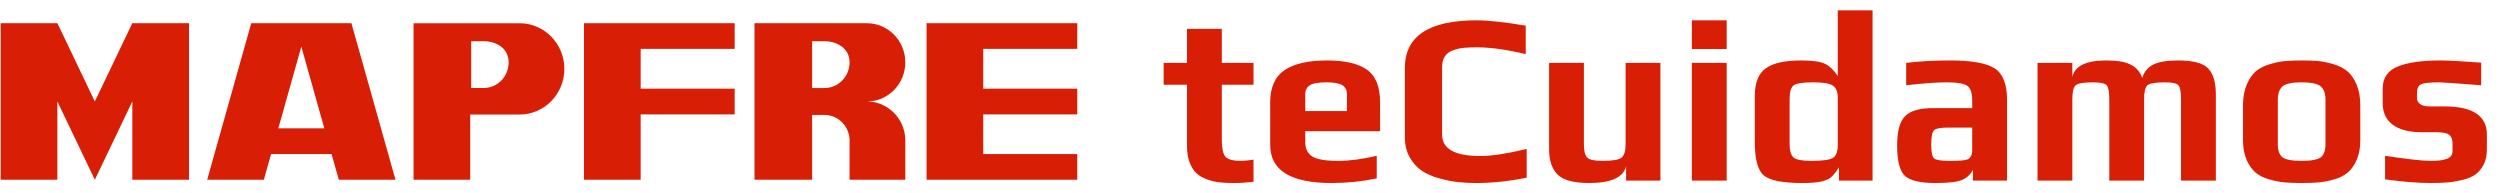 <svg width="181" height="14" viewBox="0 0 181 14" fill="none" xmlns="http://www.w3.org/2000/svg">
<path fill-rule="evenodd" clip-rule="evenodd" d="M176.978 7.704H175.873C175.574 7.704 175.352 7.646 175.209 7.528C175.064 7.411 174.993 7.282 174.993 7.141V6.683C174.993 6.401 175.085 6.211 175.269 6.111C175.453 6.012 175.896 5.961 176.598 5.961C176.828 5.961 177.84 6.032 179.635 6.173V4.535C178.209 4.43 177.219 4.377 176.667 4.377C175.344 4.377 174.32 4.524 173.595 4.817C172.87 5.111 172.507 5.644 172.507 6.419V7.458C172.507 8.15 172.752 8.676 173.241 9.034C173.73 9.392 174.412 9.57 175.286 9.57H176.374C176.868 9.57 177.19 9.638 177.34 9.773C177.489 9.908 177.564 10.11 177.564 10.38V10.908C177.564 11.202 177.429 11.399 177.159 11.498C176.888 11.598 176.506 11.648 176.011 11.648C175.39 11.648 174.279 11.525 172.68 11.278V12.986C173.969 13.162 175.068 13.25 175.976 13.25C176.448 13.25 176.86 13.235 177.211 13.206C177.562 13.177 177.927 13.115 178.307 13.021C178.686 12.927 178.994 12.795 179.23 12.625C179.465 12.455 179.661 12.217 179.817 11.912C179.972 11.607 180.05 11.243 180.05 10.821V9.746C180.05 8.385 179.026 7.704 176.978 7.704ZM168.366 7.229C168.366 6.771 168.251 6.446 168.02 6.252C167.79 6.058 167.33 5.961 166.639 5.961C165.949 5.961 165.489 6.058 165.259 6.252C165.029 6.446 164.914 6.771 164.914 7.229V10.451C164.914 10.897 165.026 11.208 165.25 11.384C165.475 11.56 165.938 11.648 166.639 11.648C167.341 11.648 167.805 11.56 168.029 11.384C168.253 11.208 168.366 10.897 168.366 10.451V7.229ZM170.618 6.128C170.796 6.545 170.886 7.047 170.886 7.634V10.151C170.886 10.703 170.799 11.176 170.627 11.569C170.454 11.962 170.241 12.267 169.988 12.484C169.735 12.701 169.404 12.869 168.996 12.986C168.587 13.103 168.213 13.177 167.874 13.206C167.534 13.235 167.123 13.25 166.639 13.25C166.156 13.25 165.745 13.235 165.406 13.206C165.066 13.177 164.692 13.103 164.284 12.986C163.875 12.869 163.544 12.701 163.292 12.484C163.038 12.267 162.826 11.962 162.653 11.569C162.48 11.176 162.394 10.703 162.394 10.151V7.634C162.394 7.047 162.483 6.545 162.662 6.128C162.84 5.712 163.059 5.392 163.317 5.169C163.576 4.946 163.913 4.773 164.327 4.65C164.741 4.527 165.112 4.45 165.44 4.421C165.768 4.392 166.168 4.377 166.639 4.377C167.111 4.377 167.511 4.392 167.839 4.421C168.167 4.45 168.538 4.527 168.952 4.65C169.367 4.773 169.703 4.946 169.962 5.169C170.221 5.392 170.44 5.712 170.618 6.128ZM157.7 4.377C156.872 4.377 156.264 4.48 155.879 4.685C155.493 4.89 155.232 5.21 155.094 5.644C154.955 5.222 154.688 4.905 154.291 4.694C153.894 4.482 153.299 4.377 152.505 4.377C151.02 4.377 150.198 4.782 150.037 5.591V4.553H147.517V13.074H150.037V7.176C150.037 6.66 150.115 6.328 150.27 6.181C150.425 6.035 150.848 5.961 151.538 5.961C152.079 5.961 152.41 6.035 152.531 6.181C152.652 6.328 152.712 6.66 152.712 7.176V13.074H155.232V7.176C155.232 6.66 155.309 6.328 155.465 6.181C155.62 6.035 156.043 5.961 156.733 5.961C157.274 5.961 157.605 6.035 157.726 6.181C157.846 6.328 157.907 6.66 157.907 7.176V13.074H160.427V6.824C160.427 5.979 160.245 5.36 159.883 4.966C159.52 4.574 158.793 4.377 157.7 4.377ZM142.788 9.236H141.062C140.51 9.236 140.165 9.3 140.027 9.43C139.889 9.559 139.82 9.905 139.82 10.468C139.82 11.02 139.892 11.355 140.035 11.472C140.179 11.589 140.545 11.648 141.132 11.648C141.419 11.648 141.632 11.645 141.77 11.639C141.908 11.633 142.057 11.619 142.219 11.595C142.38 11.572 142.492 11.534 142.555 11.481C142.618 11.428 142.673 11.355 142.719 11.261C142.765 11.167 142.788 11.044 142.788 10.891V9.236ZM145.308 7.211V13.074H142.84V12.3C142.656 12.64 142.391 12.883 142.046 13.03C141.701 13.177 141.068 13.25 140.148 13.25C139.02 13.25 138.272 13.074 137.904 12.722C137.536 12.37 137.352 11.637 137.352 10.521C137.352 9.512 137.541 8.811 137.921 8.417C138.301 8.024 138.98 7.827 139.958 7.827H142.788V7.246C142.788 6.73 142.67 6.387 142.434 6.217C142.198 6.046 141.701 5.961 140.942 5.961C140.228 5.961 139.25 6.032 138.007 6.173V4.553C138.962 4.436 140.027 4.377 141.201 4.377C142.742 4.377 143.812 4.568 144.411 4.949C145.009 5.33 145.308 6.085 145.308 7.211ZM133.054 7.088C133.054 6.666 132.942 6.372 132.718 6.208C132.493 6.044 132.013 5.961 131.276 5.961C130.506 5.961 130.028 6.038 129.844 6.19C129.66 6.343 129.568 6.672 129.568 7.176V10.433C129.568 10.903 129.66 11.223 129.844 11.393C130.028 11.563 130.46 11.648 131.139 11.648C131.956 11.648 132.479 11.575 132.709 11.428C132.939 11.281 133.054 10.979 133.054 10.521V7.088ZM133.054 0.75H135.574V13.074H133.141V12.106C132.945 12.423 132.767 12.654 132.606 12.801C132.444 12.948 132.203 13.059 131.881 13.136C131.559 13.212 131.098 13.25 130.5 13.25C129.074 13.25 128.141 13.068 127.704 12.704C127.267 12.341 127.048 11.531 127.048 10.275V6.947C127.048 5.985 127.316 5.316 127.851 4.94C128.386 4.565 129.228 4.377 130.379 4.377C131.208 4.377 131.789 4.456 132.122 4.615C132.456 4.773 132.767 5.07 133.054 5.503V0.75ZM122.492 13.074H125.012V4.553H122.492V13.074ZM122.492 3.549H125.012V1.472H122.492V3.549ZM117.694 10.451C117.694 10.932 117.596 11.252 117.401 11.41C117.205 11.569 116.745 11.648 116.02 11.648C115.433 11.648 115.062 11.566 114.907 11.402C114.752 11.237 114.674 10.92 114.674 10.451V4.553H112.154V10.803C112.154 11.624 112.361 12.238 112.775 12.643C113.19 13.048 113.949 13.25 115.054 13.25C116.642 13.25 117.533 12.845 117.729 12.035V13.074H120.214V4.553H117.694V10.451ZM104.406 9.746V4.887C104.406 4.559 104.472 4.292 104.604 4.086C104.736 3.881 104.937 3.732 105.208 3.637C105.478 3.544 105.737 3.485 105.984 3.461C106.232 3.438 106.551 3.426 106.943 3.426C107.92 3.426 109.094 3.591 110.463 3.919V1.859C108.944 1.601 107.759 1.472 106.908 1.472C103.445 1.472 101.713 2.622 101.713 4.922V9.94C101.713 10.504 101.834 10.994 102.075 11.41C102.317 11.827 102.613 12.15 102.964 12.379C103.315 12.607 103.741 12.79 104.242 12.924C104.742 13.059 105.196 13.147 105.605 13.188C106.013 13.229 106.447 13.25 106.908 13.25C108.058 13.25 109.266 13.121 110.532 12.863V10.785C109.117 11.126 108.001 11.296 107.184 11.296C105.331 11.296 104.406 10.78 104.406 9.746ZM97.519 6.807C97.519 6.536 97.412 6.328 97.2 6.181C96.987 6.035 96.604 5.961 96.052 5.961C95.442 5.961 95.031 6.035 94.818 6.181C94.605 6.328 94.499 6.536 94.499 6.807V8.039H97.519V6.807ZM99.918 7.422V9.5H94.499V10.275C94.499 10.756 94.665 11.105 94.999 11.322C95.333 11.54 95.96 11.648 96.88 11.648C97.709 11.648 98.641 11.525 99.676 11.278V12.916C98.618 13.138 97.525 13.25 96.397 13.25C93.44 13.25 91.962 12.329 91.962 10.486V7.422C91.962 6.331 92.307 5.55 92.997 5.081C93.688 4.612 94.718 4.377 96.087 4.377C97.375 4.377 98.336 4.6 98.969 5.046C99.602 5.492 99.918 6.284 99.918 7.422ZM88.459 2.088H85.938V4.553H84.247V6.137H85.938V10.592C85.938 11.049 86.005 11.445 86.137 11.78C86.269 12.114 86.436 12.373 86.638 12.555C86.838 12.737 87.098 12.883 87.414 12.995C87.731 13.106 88.036 13.177 88.329 13.206C88.622 13.235 88.965 13.25 89.356 13.25C89.805 13.25 90.271 13.22 90.754 13.162V11.56C90.351 11.619 90.052 11.648 89.856 11.648C89.27 11.648 88.89 11.545 88.717 11.34C88.545 11.135 88.459 10.739 88.459 10.151V6.137H90.754V4.553H88.459V2.088ZM61.51 4.514C61.51 3.488 60.588 2.983 59.687 2.983H58.797V6.374H59.687C60.694 6.374 61.51 5.542 61.51 4.514ZM62.766 7.347C64.269 7.347 65.495 8.566 65.543 10.087V10.18V13.013H62.766L61.508 13.013V10.271C61.509 10.241 61.51 10.211 61.51 10.18C61.51 9.153 60.692 8.32 59.687 8.32H58.797V13.013H54.625V7.347V1.682H59.183H62.765C64.299 1.682 65.543 2.95 65.543 4.515C65.543 6.079 64.299 7.347 62.766 7.347ZM67.083 13.013H77.992V11.153H71.186V8.281H77.992V6.421H71.186V3.539H77.992V1.678H67.083V13.013ZM42.281 13.013H46.385V8.281H53.19V6.421H46.385V3.538H53.19V1.678H42.281V13.013ZM36.826 4.514C36.826 3.486 35.928 2.981 35.002 2.981H34.113V6.373H35.002C36.033 6.373 36.826 5.54 36.826 4.514ZM40.859 4.988C40.859 6.813 39.409 8.292 37.62 8.292H34.043V13.013H29.941V1.683H37.62C39.409 1.683 40.859 3.162 40.859 4.988ZM23.482 9.293L21.816 3.375L20.15 9.293H23.482ZM25.442 1.678L28.633 13.013H24.53L24.006 11.153H19.627L19.103 13.013H15L18.191 1.678H25.442ZM9.58 1.678H13.683V13.013H9.58V7.346L6.866 13.013L4.153 7.346V13.013H0.05V1.678H4.153L6.866 7.346L9.58 1.678Z" fill="#D81E05"/>
</svg>

